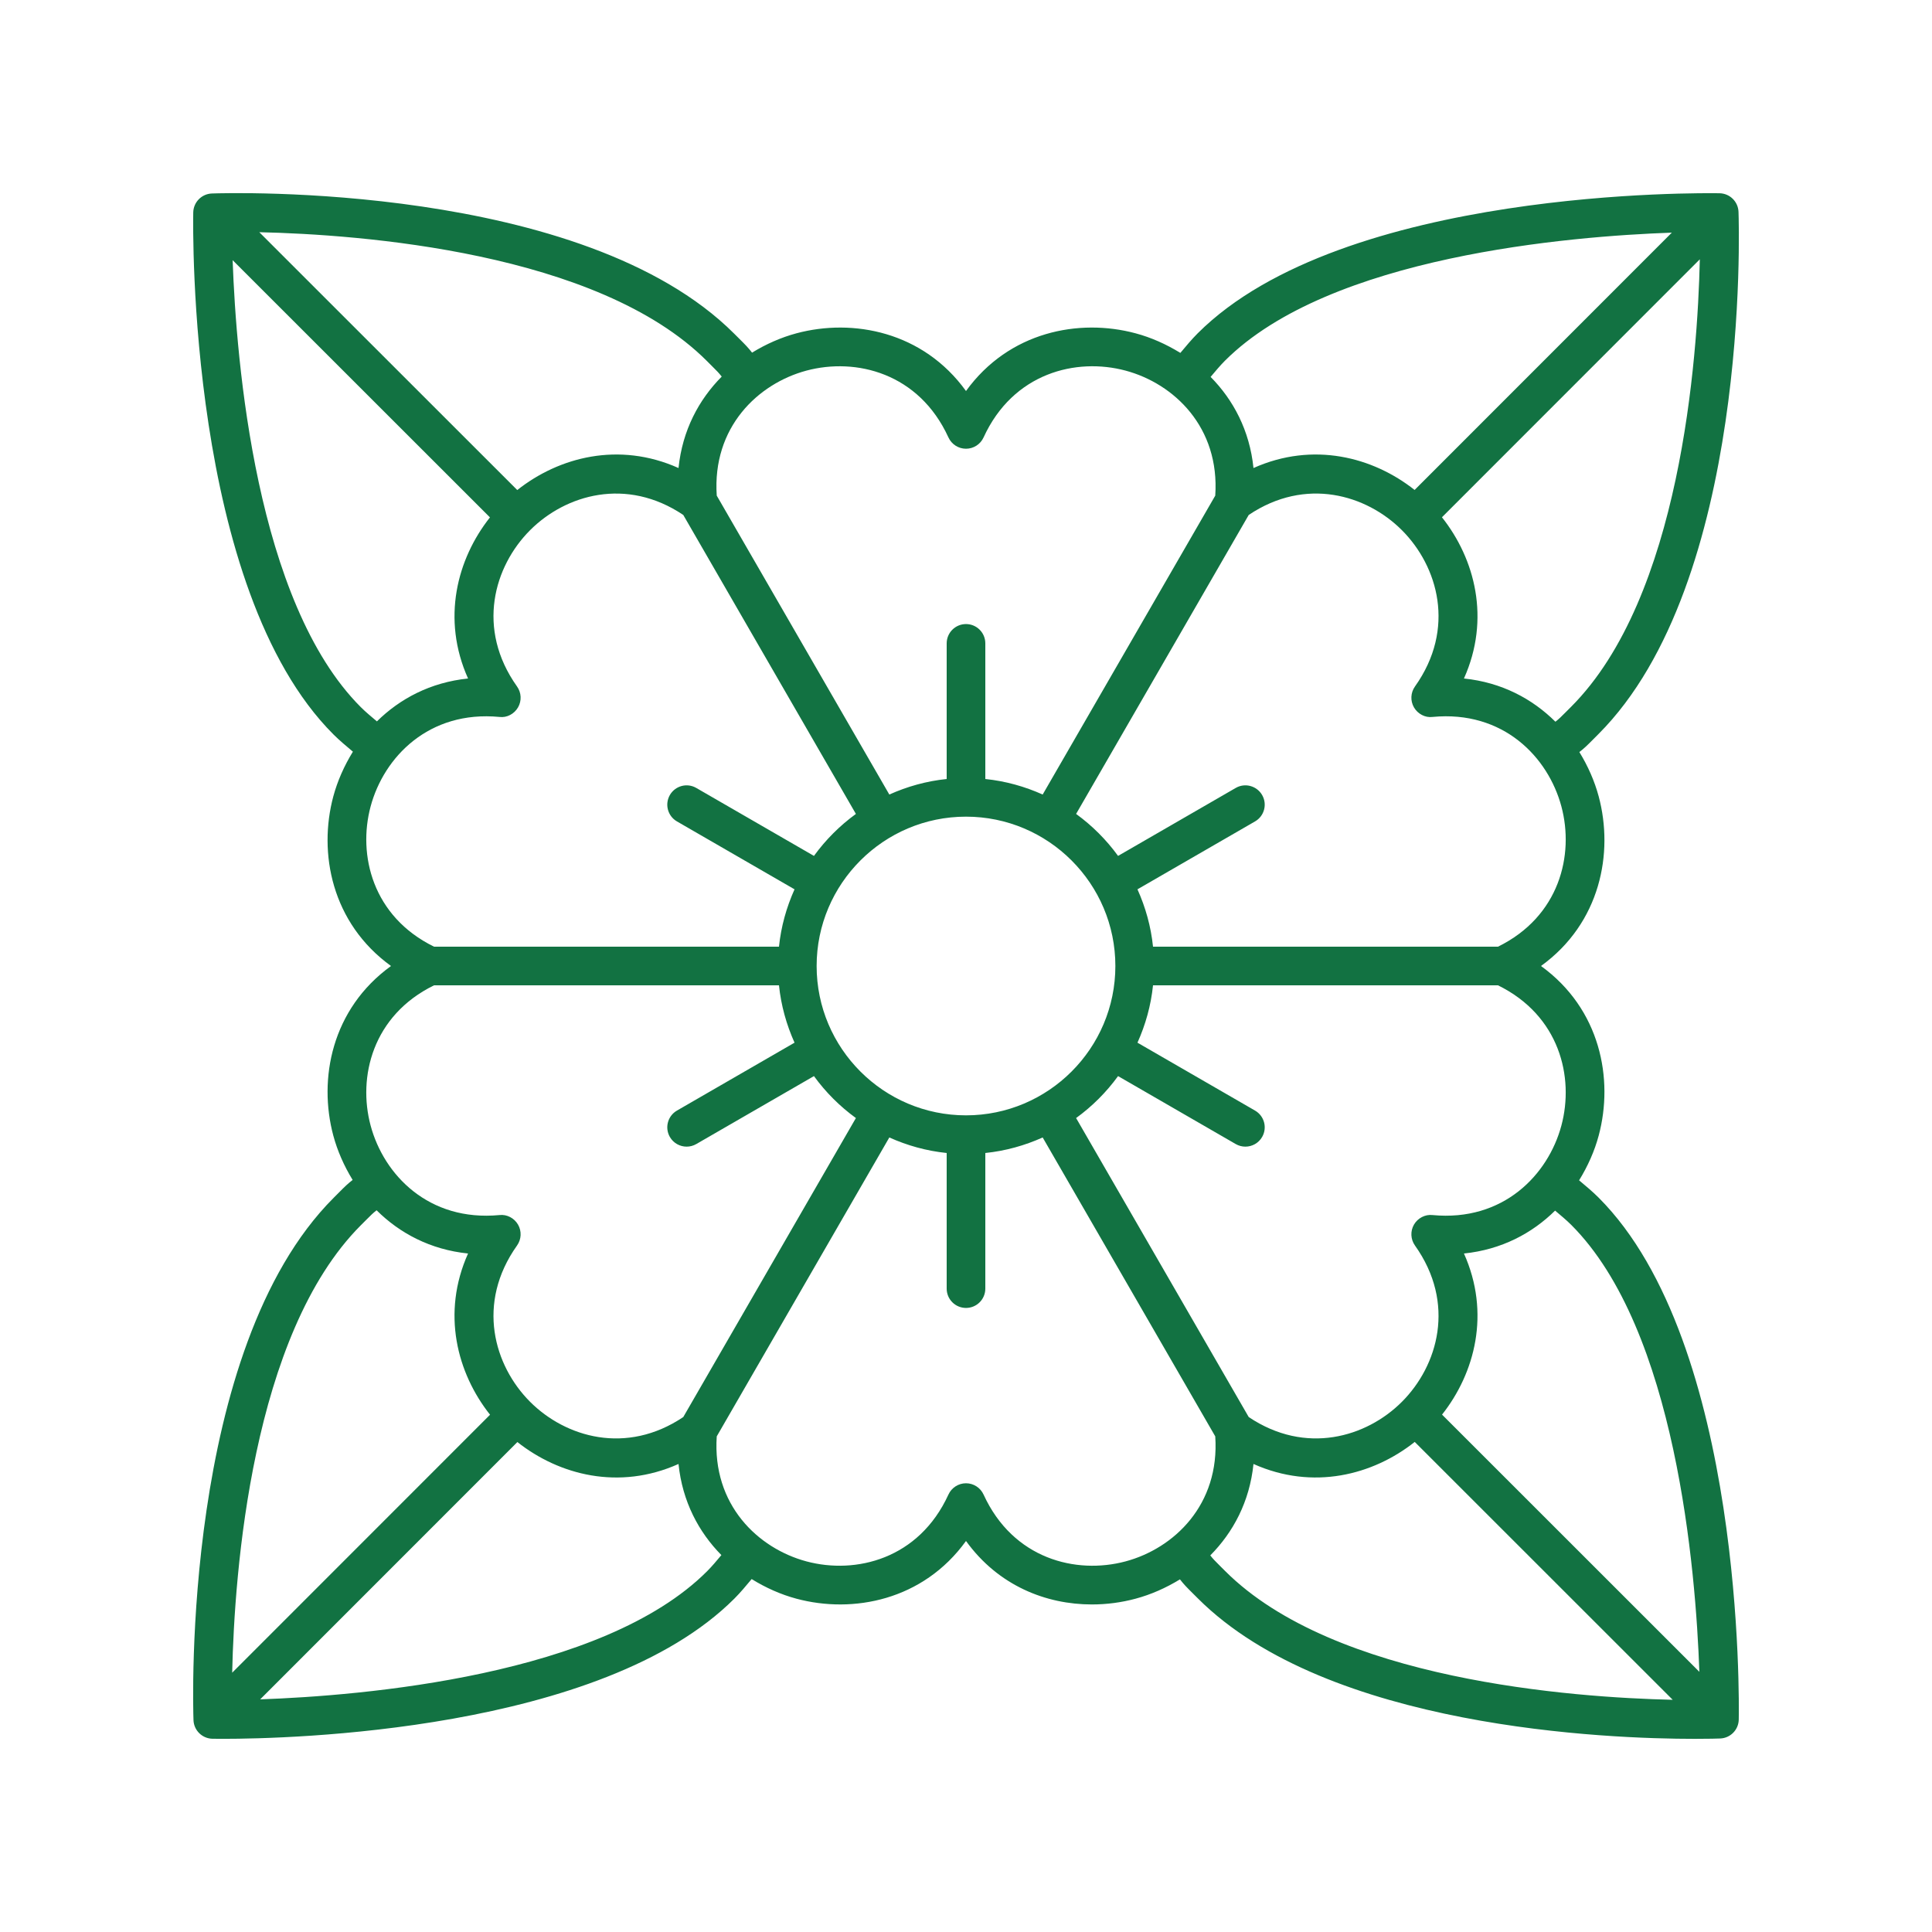 <?xml version="1.0" encoding="UTF-8"?> <svg xmlns="http://www.w3.org/2000/svg" width="80" height="80" viewBox="0 0 80 80" fill="none"><path d="M66.184 30.401C72.461 24.124 72.01 9.398 71.988 8.774C71.973 8.349 71.629 8.011 71.204 8.002C70.571 7.994 55.621 7.775 49.59 13.806C49.336 14.06 49.107 14.338 48.876 14.613C48.288 14.251 47.661 13.972 47.02 13.801C44.681 13.173 41.779 13.73 40 16.191C38.222 13.729 35.319 13.174 32.98 13.801C32.346 13.971 31.724 14.245 31.141 14.602C30.976 14.392 30.883 14.295 30.602 14.016L30.401 13.816C24.124 7.54 9.397 7.988 8.774 8.012C8.349 8.027 8.011 8.372 8.002 8.796C7.99 9.43 7.775 24.379 13.806 30.41C14.059 30.663 14.338 30.893 14.613 31.125C14.251 31.712 13.973 32.34 13.801 32.98C13.174 35.319 13.73 38.221 16.191 40C13.73 41.779 13.174 44.68 13.801 47.02C13.971 47.654 14.245 48.276 14.602 48.859C14.392 49.023 14.299 49.113 14.021 49.393L13.816 49.599C7.54 55.876 7.99 70.602 8.012 71.226C8.027 71.651 8.372 71.989 8.797 71.998C8.85 71.998 9.008 72.001 9.256 72.001C11.912 72.001 24.893 71.712 30.41 66.194C30.664 65.94 30.893 65.662 31.124 65.386C31.712 65.749 32.34 66.028 32.98 66.199C35.32 66.827 38.222 66.27 40 63.809C41.34 65.664 43.318 66.437 45.213 66.437C45.833 66.437 46.444 66.354 47.02 66.199C47.654 66.029 48.277 65.755 48.859 65.398C49.024 65.608 49.117 65.705 49.398 65.984L49.599 66.184C54.987 71.572 66.602 72.002 70.177 72.002C70.767 72.002 71.138 71.991 71.226 71.987C71.651 71.973 71.99 71.628 71.998 71.204C72.01 70.57 72.225 55.621 66.194 49.59C65.941 49.337 65.663 49.107 65.387 48.875C65.749 48.288 66.028 47.66 66.199 47.02C66.826 44.68 66.27 41.779 63.809 40C66.27 38.221 66.826 35.319 66.199 32.98C66.029 32.346 65.756 31.724 65.398 31.141C65.608 30.977 65.701 30.887 65.979 30.607L66.184 30.401ZM50.721 14.938C55.058 10.601 65.01 9.782 69.227 9.633L58.576 20.288C56.852 18.923 54.373 18.276 51.904 19.38C51.745 17.82 51.066 16.556 50.129 15.607C50.322 15.379 50.511 15.148 50.721 14.938ZM33.394 15.346C35.44 14.799 38.05 15.441 39.273 18.114C39.403 18.398 39.687 18.581 40 18.581C40.313 18.581 40.597 18.398 40.727 18.114C41.95 15.441 44.561 14.798 46.606 15.346C48.614 15.884 50.514 17.691 50.321 20.523L43.175 32.9C42.436 32.568 41.639 32.343 40.8 32.257V26.641C40.8 26.199 40.442 25.841 40 25.841C39.558 25.841 39.2 26.199 39.2 26.641V32.257C38.361 32.343 37.564 32.568 36.825 32.9L29.679 20.523C29.486 17.691 31.386 15.884 33.394 15.346ZM46.185 40C46.185 43.41 43.41 46.184 40 46.184C36.59 46.184 33.815 43.41 33.815 40C33.815 36.59 36.59 33.816 40 33.816C43.41 33.816 46.185 36.59 46.185 40ZM29.474 15.151C29.695 15.37 29.766 15.443 29.885 15.594C28.941 16.546 28.256 17.813 28.096 19.38C25.625 18.274 23.143 18.926 21.419 20.292L10.737 9.615C14.893 9.709 24.748 10.426 29.27 14.947L29.474 15.151ZM14.938 29.279C10.601 24.942 9.783 14.99 9.633 10.773L20.288 21.424C18.924 23.147 18.275 25.628 19.381 28.095C17.82 28.256 16.557 28.934 15.607 29.871C15.379 29.678 15.147 29.488 14.938 29.279ZM15.346 33.394C15.894 31.349 17.758 29.408 20.683 29.687C20.99 29.727 21.294 29.562 21.451 29.291C21.607 29.02 21.591 28.682 21.41 28.427C19.707 26.032 20.455 23.449 21.952 21.952C23.422 20.482 25.936 19.741 28.293 21.323L35.441 33.703C34.774 34.188 34.188 34.774 33.704 35.441L28.831 32.627C28.448 32.405 27.959 32.538 27.738 32.92C27.518 33.303 27.648 33.792 28.031 34.013L32.9 36.825C32.568 37.564 32.342 38.361 32.256 39.2H17.973C15.423 37.95 14.808 35.401 15.346 33.394ZM17.973 40.8H32.256C32.342 41.639 32.568 42.436 32.9 43.175L28.031 45.987C27.648 46.208 27.518 46.697 27.738 47.08C27.887 47.337 28.156 47.48 28.432 47.48C28.568 47.48 28.706 47.445 28.831 47.373L33.704 44.559C34.188 45.226 34.774 45.812 35.441 46.296L28.293 58.677C25.936 60.259 23.422 59.517 21.952 58.048C20.455 56.551 19.707 53.968 21.41 51.573C21.591 51.318 21.607 50.98 21.451 50.709C21.294 50.438 20.99 50.277 20.683 50.313C17.752 50.591 15.894 48.651 15.346 46.606C14.808 44.599 15.423 42.05 17.973 40.8ZM14.947 50.73L15.156 50.521C15.371 50.304 15.444 50.233 15.594 50.115C16.545 51.059 17.813 51.744 19.381 51.905C18.274 54.374 18.925 56.858 20.292 58.581L9.614 69.263C9.707 65.111 10.42 55.258 14.947 50.73ZM29.279 65.062C24.942 69.399 14.99 70.218 10.773 70.367L21.424 59.712C23.148 61.076 25.628 61.725 28.096 60.62C28.256 62.18 28.935 63.444 29.871 64.393C29.679 64.621 29.489 64.852 29.279 65.062ZM46.606 64.654C44.559 65.202 41.95 64.558 40.727 61.886C40.597 61.602 40.313 61.419 40 61.419C39.687 61.419 39.403 61.602 39.273 61.886C38.05 64.558 35.437 65.201 33.394 64.654C31.386 64.116 29.486 62.309 29.679 59.477L36.825 47.1C37.564 47.432 38.361 47.657 39.2 47.743V53.359C39.2 53.801 39.558 54.159 40 54.159C40.442 54.159 40.8 53.801 40.8 53.359V47.743C41.639 47.657 42.436 47.432 43.175 47.1L50.321 59.477C50.514 62.309 48.614 64.116 46.606 64.654ZM50.526 64.849C50.305 64.629 50.234 64.557 50.115 64.406C51.059 63.454 51.744 62.187 51.904 60.62C54.373 61.725 56.857 61.074 58.581 59.707L69.263 70.385C65.108 70.29 55.252 69.574 50.731 65.053L50.526 64.849ZM65.063 50.721C69.399 55.058 70.218 65.01 70.367 69.227L59.712 58.576C61.076 56.852 61.725 54.372 60.619 51.905C62.18 51.744 63.443 51.066 64.393 50.129C64.621 50.322 64.853 50.512 65.063 50.721ZM64.654 46.606C64.106 48.651 62.243 50.592 59.318 50.313C59.014 50.277 58.706 50.438 58.549 50.709C58.393 50.98 58.409 51.318 58.59 51.573C60.294 53.968 59.545 56.551 58.048 58.048C56.578 59.517 54.063 60.258 51.707 58.677L44.559 46.296C45.226 45.812 45.812 45.226 46.297 44.559L51.169 47.373C51.295 47.445 51.432 47.48 51.568 47.48C51.845 47.48 52.113 47.337 52.262 47.08C52.483 46.697 52.352 46.208 51.969 45.987L47.1 43.175C47.432 42.436 47.658 41.639 47.744 40.8H62.028C64.577 42.05 65.192 44.599 64.654 46.606ZM62.028 39.2H47.744C47.658 38.361 47.432 37.564 47.1 36.825L51.969 34.013C52.352 33.792 52.483 33.303 52.262 32.92C52.04 32.538 51.551 32.405 51.169 32.627L46.297 35.441C45.812 34.774 45.226 34.188 44.559 33.703L51.707 21.323C54.064 19.739 56.578 20.483 58.048 21.952C59.545 23.449 60.294 26.032 58.59 28.427C58.409 28.682 58.393 29.02 58.549 29.291C58.706 29.562 59.014 29.727 59.318 29.687C62.248 29.407 64.106 31.349 64.654 33.394C65.192 35.401 64.577 37.95 62.028 39.2ZM60.619 28.095C61.726 25.625 61.075 23.142 59.708 21.419L70.386 10.737C70.293 14.889 69.58 24.742 65.053 29.27L64.844 29.479C64.629 29.696 64.556 29.767 64.406 29.885C63.455 28.941 62.188 28.256 60.619 28.095Z" fill="#127242"></path></svg> 